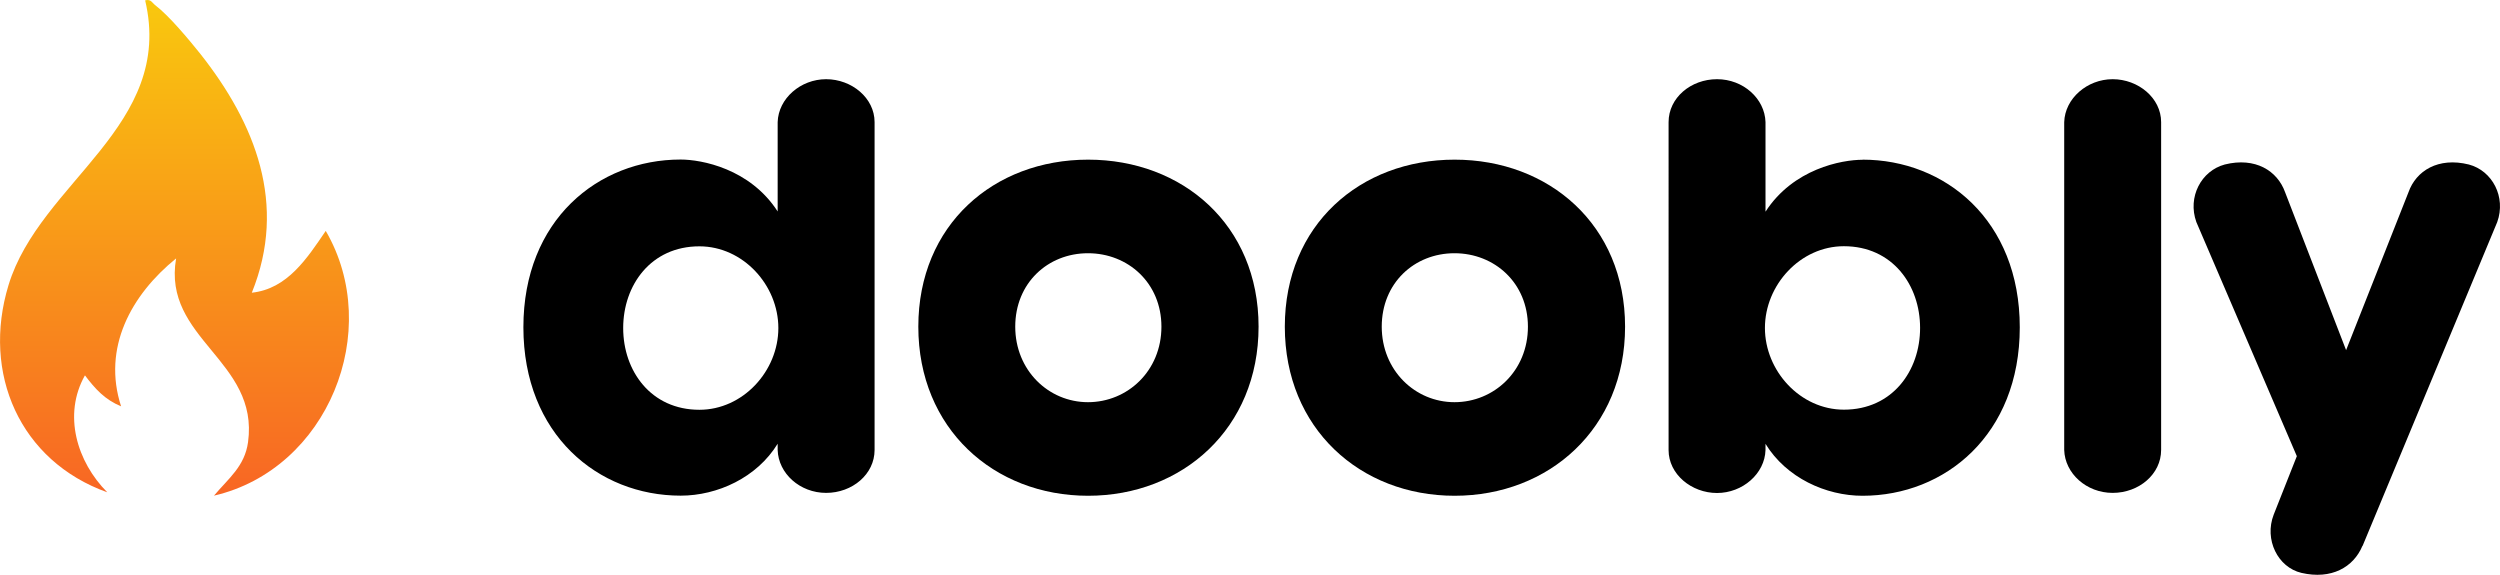 <?xml version="1.0" encoding="UTF-8"?>
<svg id="Layer_2" data-name="Layer 2" xmlns="http://www.w3.org/2000/svg" xmlns:xlink="http://www.w3.org/1999/xlink" viewBox="0 0 217.19 49.94">
  <defs>
    <style>
      .cls-1 {
        fill: url(#linear-gradient);
      }
    </style>
    <linearGradient id="linear-gradient" x1="15.16" y1="43.06" x2="15.16" y2="0" gradientUnits="userSpaceOnUse">
      <stop offset="0" stop-color="#f86624"/>
      <stop offset="1" stop-color="#f9c80e"/>
    </linearGradient>
  </defs>
  <g id="Isolation_Mode" data-name="Isolation Mode">
    <g>
      <g>
        <path d="M67.56,10.61c.06-2.05,1.99-3.73,4.21-3.73s4.21,1.63,4.21,3.73v28.48c0,2.11-1.93,3.73-4.21,3.73s-4.15-1.69-4.21-3.73v-.54c-1.81,2.95-5.24,4.51-8.43,4.51-7.16,0-13.66-5.3-13.66-14.63s6.5-14.57,13.66-14.57c1.81,0,6.02.78,8.43,4.51v-7.78ZM60.76,35.6c3.79,0,6.86-3.37,6.86-7.1s-3.07-7.1-6.86-7.1c-4.21,0-6.62,3.37-6.62,7.1s2.41,7.1,6.62,7.1Z"/>
        <path d="M79.78,28.38c0-8.85,6.56-14.51,14.75-14.51s14.81,5.66,14.81,14.51-6.62,14.69-14.81,14.69-14.75-5.84-14.75-14.69ZM100.9,28.38c0-3.79-2.89-6.38-6.38-6.38s-6.32,2.59-6.32,6.38,2.89,6.56,6.32,6.56,6.38-2.71,6.38-6.56Z"/>
        <path d="M111.62,28.38c0-8.85,6.56-14.51,14.75-14.51s14.81,5.66,14.81,14.51-6.62,14.69-14.81,14.69-14.75-5.84-14.75-14.69ZM132.74,28.38c0-3.79-2.89-6.38-6.38-6.38s-6.32,2.59-6.32,6.38,2.89,6.56,6.32,6.56,6.38-2.71,6.38-6.56Z"/>
        <path d="M161.81,13.87c7.16,0,13.66,5.24,13.66,14.57s-6.5,14.63-13.66,14.63c-3.19,0-6.62-1.56-8.43-4.51v.54c-.06,2.05-1.99,3.73-4.21,3.73s-4.21-1.63-4.21-3.73V10.61c0-2.11,1.93-3.73,4.21-3.73s4.15,1.69,4.21,3.73v7.78c2.41-3.73,6.62-4.51,8.43-4.51ZM160.19,21.39c-3.79,0-6.86,3.37-6.86,7.1s3.07,7.1,6.86,7.1c4.21,0,6.62-3.37,6.62-7.1s-2.41-7.1-6.62-7.1Z"/>
        <path d="M187.75,39.09c0,2.11-1.93,3.73-4.21,3.73s-4.15-1.69-4.21-3.73V10.61c.06-2.05,1.99-3.73,4.21-3.73s4.21,1.63,4.21,3.73v28.48Z"/>
        <path d="M205.24,47.42c-.78,1.87-2.71,2.95-5.3,2.35-2.05-.48-3.25-2.89-2.41-5.06l2.01-5.08-8.73-20.34c-.78-2.17.42-4.45,2.47-5,2.65-.66,4.57.54,5.24,2.41l5.3,13.72,5.42-13.72c.66-1.87,2.59-3.07,5.24-2.41,2.05.54,3.25,2.83,2.47,5l-11.7,28.14Z"/>
      </g>
      <path class="cls-1" d="M21.87,25.43c3.11-.33,4.82-3.01,6.43-5.37,5.05,8.68.17,20.71-9.71,23,1.26-1.5,2.67-2.54,2.96-4.65.97-7.11-7.46-8.96-6.25-15.96-3.91,3.17-6.43,7.77-4.78,12.85-1.41-.58-2.25-1.51-3.14-2.69-1.93,3.42-.7,7.51,1.94,10.16C1.73,40.05-1.6,32.45.74,24.77,3.48,15.78,15.19,10.96,12.61.03c.52-.13.6.22.9.44,1.2.92,2.9,2.97,3.88,4.19,4.81,6.08,7.59,13.1,4.49,20.76Z"/>
    </g>
  </g>
</svg>